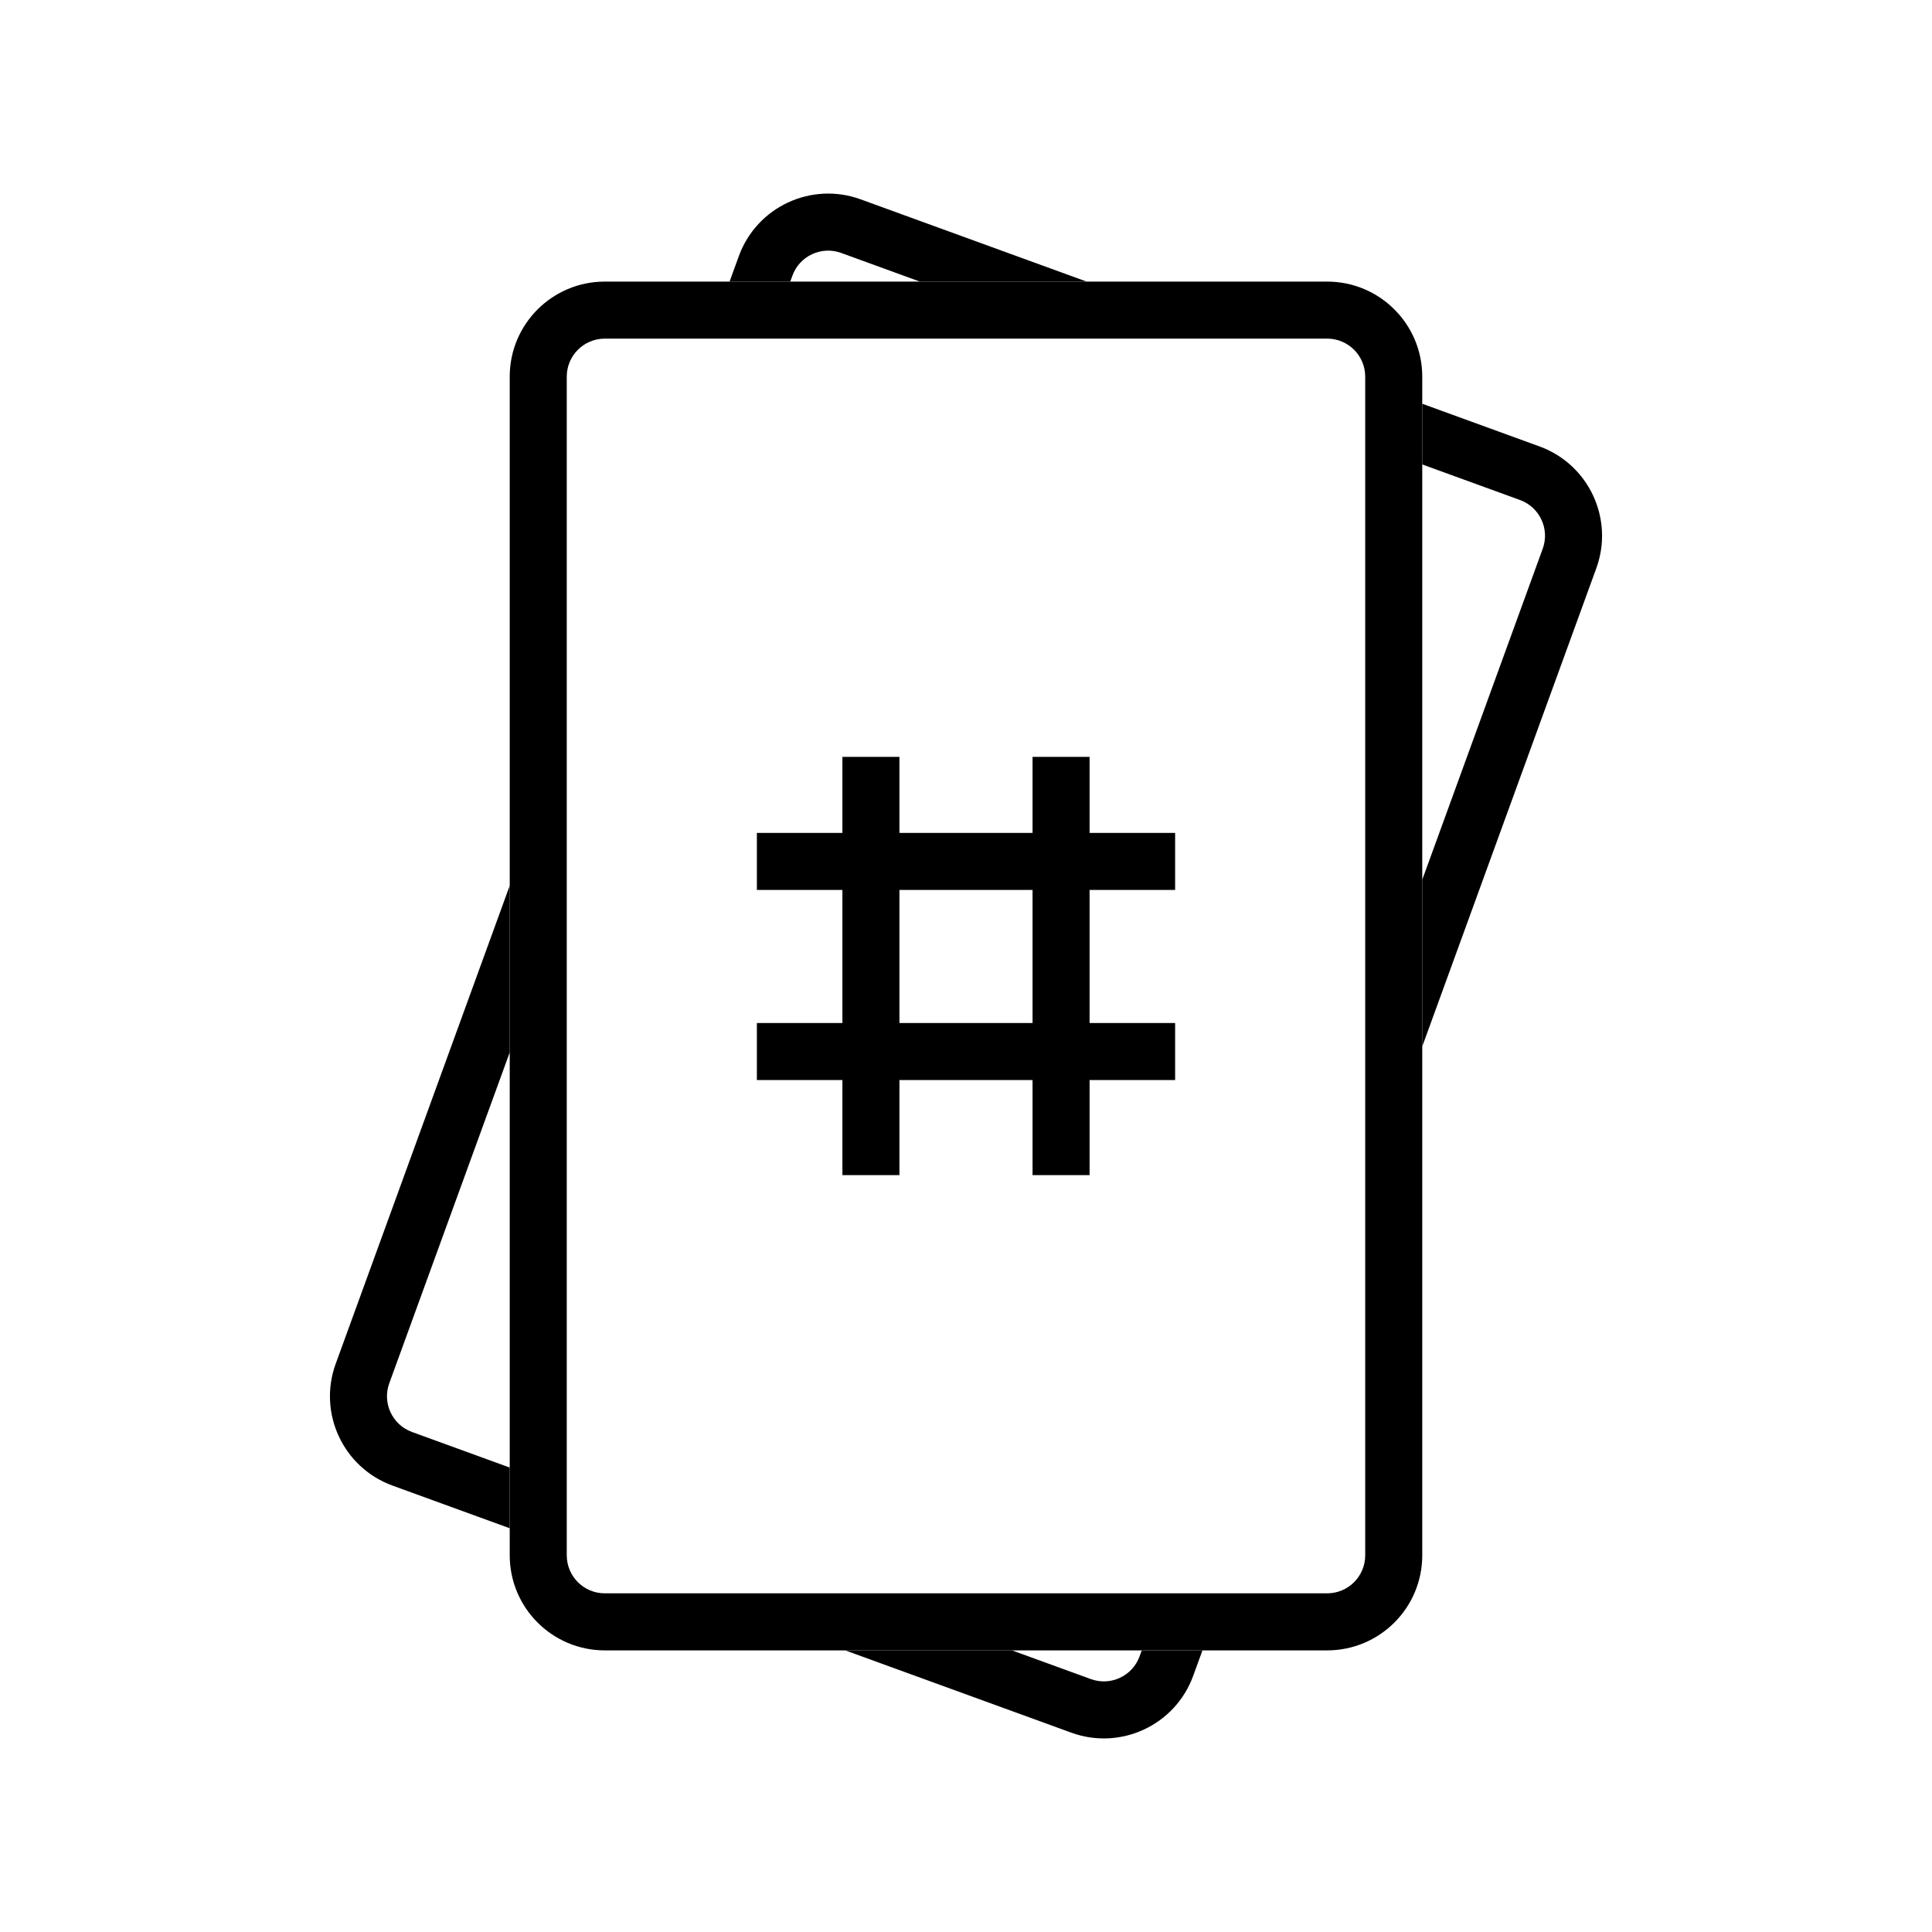 <?xml version="1.0" encoding="UTF-8"?>
<!-- Uploaded to: ICON Repo, www.svgrepo.com, Generator: ICON Repo Mixer Tools -->
<svg fill="#000000" width="800px" height="800px" version="1.1" viewBox="144 144 512 512" xmlns="http://www.w3.org/2000/svg">
 <g>
  <path d="m344.58 364.73h110.84v15.113h-110.84z" fill-rule="evenodd"/>
  <path d="m344.58 415.11h110.84v15.113h-110.84z" fill-rule="evenodd"/>
  <path d="m382.36 344.58v110.84h-15.113v-110.84z" fill-rule="evenodd"/>
  <path d="m432.75 344.58v110.84h-15.113v-110.84z" fill-rule="evenodd"/>
  <path d="m431.98 218.63-59.898-21.805c-13.074-4.758-27.531 1.984-32.289 15.059l-2.453 6.746h16.082l0.574-1.578c1.902-5.231 7.684-7.926 12.914-6.023l20.879 7.602zm88.934 32.367 31.066 11.309c13.074 4.758 19.816 19.215 15.059 32.285l-46.125 126.73v-44.191l31.922-87.707c1.902-5.231-0.793-11.012-6.023-12.914l-25.898-9.426zm-58.254 330.38-2.457 6.746c-4.758 13.07-19.215 19.812-32.285 15.055l-59.898-21.801h44.191l20.875 7.598c5.231 1.902 11.012-0.793 12.914-6.023l0.574-1.574zm-183.57-32.371-31.07-11.309c-13.074-4.758-19.816-19.211-15.055-32.285l46.125-126.73v44.191l-31.926 87.703c-1.902 5.231 0.793 11.012 6.023 12.914l25.902 9.43z"/>
  <path d="m304.27 233.74c-5.562 0-10.074 4.512-10.074 10.074v312.36c0 5.566 4.512 10.074 10.074 10.074h191.45c5.566 0 10.074-4.508 10.074-10.074v-312.36c0-5.562-4.508-10.074-10.074-10.074zm0-15.113h191.45c13.91 0 25.191 11.277 25.191 25.188v312.36c0 13.91-11.281 25.191-25.191 25.191h-191.45c-13.91 0-25.188-11.281-25.188-25.191v-312.36c0-13.91 11.277-25.188 25.188-25.188z"/>
 </g>
</svg>